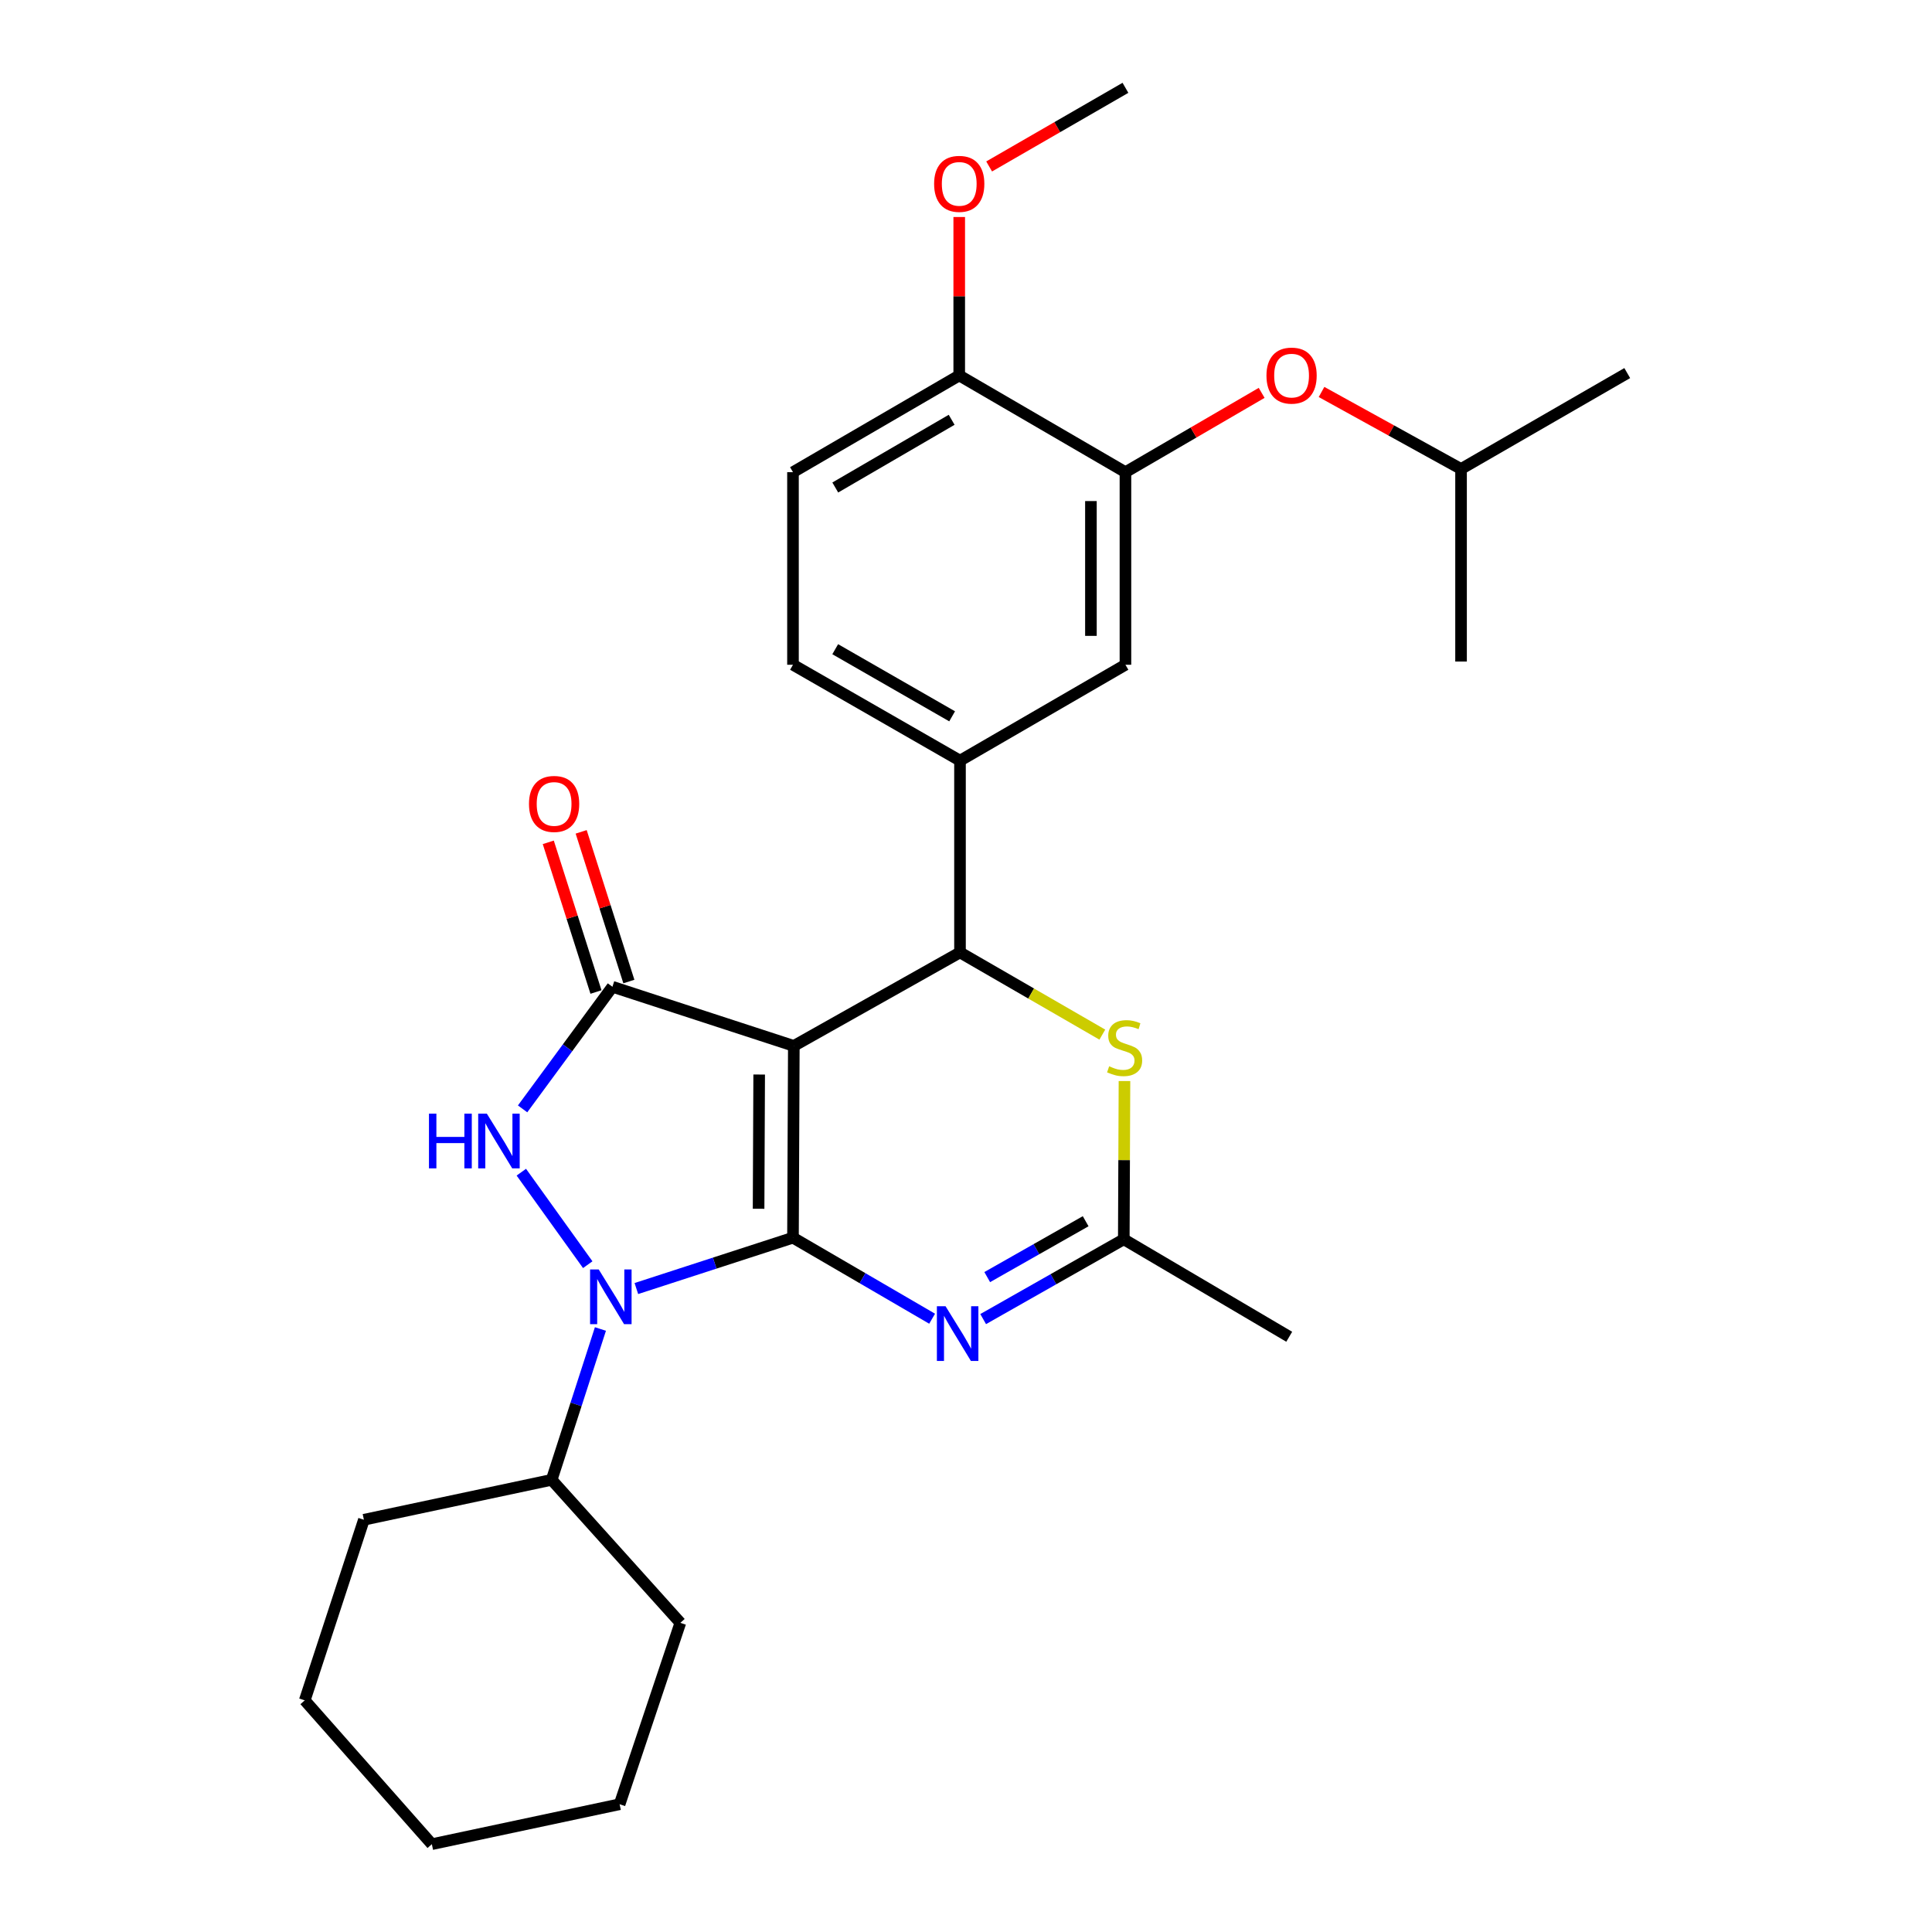 <?xml version='1.0' encoding='iso-8859-1'?>
<svg version='1.1' baseProfile='full'
              xmlns='http://www.w3.org/2000/svg'
                      xmlns:rdkit='http://www.rdkit.org/xml'
                      xmlns:xlink='http://www.w3.org/1999/xlink'
                  xml:space='preserve'
width='1000px' height='1000px' viewBox='0 0 1000 1000'>
<!-- END OF HEADER -->
<rect style='opacity:1.0;fill:#FFFFFF;stroke:none' width='1000' height='1000' x='0' y='0'> </rect>
<path class='bond-0' d='M 410.445,640.626 L 410.882,541.363' style='fill:none;fill-rule:evenodd;stroke:#000000;stroke-width:6px;stroke-linecap:butt;stroke-linejoin:miter;stroke-opacity:1' />
<path class='bond-0' d='M 392.643,625.658 L 392.949,556.174' style='fill:none;fill-rule:evenodd;stroke:#000000;stroke-width:6px;stroke-linecap:butt;stroke-linejoin:miter;stroke-opacity:1' />
<path class='bond-1' d='M 410.445,640.626 L 369.914,653.786' style='fill:none;fill-rule:evenodd;stroke:#000000;stroke-width:6px;stroke-linecap:butt;stroke-linejoin:miter;stroke-opacity:1' />
<path class='bond-1' d='M 369.914,653.786 L 329.383,666.947' style='fill:none;fill-rule:evenodd;stroke:#0000FF;stroke-width:6px;stroke-linecap:butt;stroke-linejoin:miter;stroke-opacity:1' />
<path class='bond-4' d='M 410.445,640.626 L 446.456,661.597' style='fill:none;fill-rule:evenodd;stroke:#000000;stroke-width:6px;stroke-linecap:butt;stroke-linejoin:miter;stroke-opacity:1' />
<path class='bond-4' d='M 446.456,661.597 L 482.466,682.567' style='fill:none;fill-rule:evenodd;stroke:#0000FF;stroke-width:6px;stroke-linecap:butt;stroke-linejoin:miter;stroke-opacity:1' />
<path class='bond-2' d='M 410.882,541.363 L 316.989,510.75' style='fill:none;fill-rule:evenodd;stroke:#000000;stroke-width:6px;stroke-linecap:butt;stroke-linejoin:miter;stroke-opacity:1' />
<path class='bond-5' d='M 410.882,541.363 L 496.893,492.972' style='fill:none;fill-rule:evenodd;stroke:#000000;stroke-width:6px;stroke-linecap:butt;stroke-linejoin:miter;stroke-opacity:1' />
<path class='bond-3' d='M 304.215,654.597 L 269.837,606.717' style='fill:none;fill-rule:evenodd;stroke:#0000FF;stroke-width:6px;stroke-linecap:butt;stroke-linejoin:miter;stroke-opacity:1' />
<path class='bond-13' d='M 310.782,687.887 L 298.162,726.921' style='fill:none;fill-rule:evenodd;stroke:#0000FF;stroke-width:6px;stroke-linecap:butt;stroke-linejoin:miter;stroke-opacity:1' />
<path class='bond-13' d='M 298.162,726.921 L 285.542,765.956' style='fill:none;fill-rule:evenodd;stroke:#000000;stroke-width:6px;stroke-linecap:butt;stroke-linejoin:miter;stroke-opacity:1' />
<path class='bond-11' d='M 325.501,508.037 L 313.156,469.302' style='fill:none;fill-rule:evenodd;stroke:#000000;stroke-width:6px;stroke-linecap:butt;stroke-linejoin:miter;stroke-opacity:1' />
<path class='bond-11' d='M 313.156,469.302 L 300.811,430.566' style='fill:none;fill-rule:evenodd;stroke:#FF0000;stroke-width:6px;stroke-linecap:butt;stroke-linejoin:miter;stroke-opacity:1' />
<path class='bond-11' d='M 308.477,513.463 L 296.132,474.727' style='fill:none;fill-rule:evenodd;stroke:#000000;stroke-width:6px;stroke-linecap:butt;stroke-linejoin:miter;stroke-opacity:1' />
<path class='bond-11' d='M 296.132,474.727 L 283.787,435.991' style='fill:none;fill-rule:evenodd;stroke:#FF0000;stroke-width:6px;stroke-linecap:butt;stroke-linejoin:miter;stroke-opacity:1' />
<path class='bond-28' d='M 316.989,510.75 L 293.742,542.35' style='fill:none;fill-rule:evenodd;stroke:#000000;stroke-width:6px;stroke-linecap:butt;stroke-linejoin:miter;stroke-opacity:1' />
<path class='bond-28' d='M 293.742,542.35 L 270.495,573.95' style='fill:none;fill-rule:evenodd;stroke:#0000FF;stroke-width:6px;stroke-linecap:butt;stroke-linejoin:miter;stroke-opacity:1' />
<path class='bond-7' d='M 508.884,682.759 L 545.279,662.105' style='fill:none;fill-rule:evenodd;stroke:#0000FF;stroke-width:6px;stroke-linecap:butt;stroke-linejoin:miter;stroke-opacity:1' />
<path class='bond-7' d='M 545.279,662.105 L 581.674,641.45' style='fill:none;fill-rule:evenodd;stroke:#000000;stroke-width:6px;stroke-linecap:butt;stroke-linejoin:miter;stroke-opacity:1' />
<path class='bond-7' d='M 510.984,661.024 L 536.46,646.565' style='fill:none;fill-rule:evenodd;stroke:#0000FF;stroke-width:6px;stroke-linecap:butt;stroke-linejoin:miter;stroke-opacity:1' />
<path class='bond-7' d='M 536.46,646.565 L 561.936,632.107' style='fill:none;fill-rule:evenodd;stroke:#000000;stroke-width:6px;stroke-linecap:butt;stroke-linejoin:miter;stroke-opacity:1' />
<path class='bond-8' d='M 496.893,492.972 L 496.893,393.709' style='fill:none;fill-rule:evenodd;stroke:#000000;stroke-width:6px;stroke-linecap:butt;stroke-linejoin:miter;stroke-opacity:1' />
<path class='bond-29' d='M 496.893,492.972 L 533.727,514.247' style='fill:none;fill-rule:evenodd;stroke:#000000;stroke-width:6px;stroke-linecap:butt;stroke-linejoin:miter;stroke-opacity:1' />
<path class='bond-29' d='M 533.727,514.247 L 570.561,535.521' style='fill:none;fill-rule:evenodd;stroke:#CCCC00;stroke-width:6px;stroke-linecap:butt;stroke-linejoin:miter;stroke-opacity:1' />
<path class='bond-6' d='M 582.026,559.548 L 581.85,600.499' style='fill:none;fill-rule:evenodd;stroke:#CCCC00;stroke-width:6px;stroke-linecap:butt;stroke-linejoin:miter;stroke-opacity:1' />
<path class='bond-6' d='M 581.85,600.499 L 581.674,641.45' style='fill:none;fill-rule:evenodd;stroke:#000000;stroke-width:6px;stroke-linecap:butt;stroke-linejoin:miter;stroke-opacity:1' />
<path class='bond-18' d='M 581.674,641.45 L 667.298,691.905' style='fill:none;fill-rule:evenodd;stroke:#000000;stroke-width:6px;stroke-linecap:butt;stroke-linejoin:miter;stroke-opacity:1' />
<path class='bond-10' d='M 496.893,393.709 L 582.527,344.078' style='fill:none;fill-rule:evenodd;stroke:#000000;stroke-width:6px;stroke-linecap:butt;stroke-linejoin:miter;stroke-opacity:1' />
<path class='bond-15' d='M 496.893,393.709 L 410.445,344.078' style='fill:none;fill-rule:evenodd;stroke:#000000;stroke-width:6px;stroke-linecap:butt;stroke-linejoin:miter;stroke-opacity:1' />
<path class='bond-15' d='M 492.822,370.769 L 432.308,336.027' style='fill:none;fill-rule:evenodd;stroke:#000000;stroke-width:6px;stroke-linecap:butt;stroke-linejoin:miter;stroke-opacity:1' />
<path class='bond-9' d='M 582.527,244.398 L 582.527,344.078' style='fill:none;fill-rule:evenodd;stroke:#000000;stroke-width:6px;stroke-linecap:butt;stroke-linejoin:miter;stroke-opacity:1' />
<path class='bond-9' d='M 564.66,259.35 L 564.66,329.126' style='fill:none;fill-rule:evenodd;stroke:#000000;stroke-width:6px;stroke-linecap:butt;stroke-linejoin:miter;stroke-opacity:1' />
<path class='bond-12' d='M 582.527,244.398 L 617.779,223.872' style='fill:none;fill-rule:evenodd;stroke:#000000;stroke-width:6px;stroke-linecap:butt;stroke-linejoin:miter;stroke-opacity:1' />
<path class='bond-12' d='M 617.779,223.872 L 653.031,203.347' style='fill:none;fill-rule:evenodd;stroke:#FF0000;stroke-width:6px;stroke-linecap:butt;stroke-linejoin:miter;stroke-opacity:1' />
<path class='bond-31' d='M 582.527,244.398 L 496.496,194.329' style='fill:none;fill-rule:evenodd;stroke:#000000;stroke-width:6px;stroke-linecap:butt;stroke-linejoin:miter;stroke-opacity:1' />
<path class='bond-19' d='M 684.024,202.886 L 720.131,222.813' style='fill:none;fill-rule:evenodd;stroke:#FF0000;stroke-width:6px;stroke-linecap:butt;stroke-linejoin:miter;stroke-opacity:1' />
<path class='bond-19' d='M 720.131,222.813 L 756.238,242.74' style='fill:none;fill-rule:evenodd;stroke:#000000;stroke-width:6px;stroke-linecap:butt;stroke-linejoin:miter;stroke-opacity:1' />
<path class='bond-20' d='M 285.542,765.956 L 188.354,786.622' style='fill:none;fill-rule:evenodd;stroke:#000000;stroke-width:6px;stroke-linecap:butt;stroke-linejoin:miter;stroke-opacity:1' />
<path class='bond-21' d='M 285.542,765.956 L 352.148,839.976' style='fill:none;fill-rule:evenodd;stroke:#000000;stroke-width:6px;stroke-linecap:butt;stroke-linejoin:miter;stroke-opacity:1' />
<path class='bond-14' d='M 496.496,194.329 L 410.445,244.398' style='fill:none;fill-rule:evenodd;stroke:#000000;stroke-width:6px;stroke-linecap:butt;stroke-linejoin:miter;stroke-opacity:1' />
<path class='bond-14' d='M 492.574,217.283 L 432.338,252.331' style='fill:none;fill-rule:evenodd;stroke:#000000;stroke-width:6px;stroke-linecap:butt;stroke-linejoin:miter;stroke-opacity:1' />
<path class='bond-17' d='M 496.496,194.329 L 496.496,153.328' style='fill:none;fill-rule:evenodd;stroke:#000000;stroke-width:6px;stroke-linecap:butt;stroke-linejoin:miter;stroke-opacity:1' />
<path class='bond-17' d='M 496.496,153.328 L 496.496,112.327' style='fill:none;fill-rule:evenodd;stroke:#FF0000;stroke-width:6px;stroke-linecap:butt;stroke-linejoin:miter;stroke-opacity:1' />
<path class='bond-16' d='M 410.445,344.078 L 410.445,244.398' style='fill:none;fill-rule:evenodd;stroke:#000000;stroke-width:6px;stroke-linecap:butt;stroke-linejoin:miter;stroke-opacity:1' />
<path class='bond-22' d='M 511.979,86.154 L 547.253,65.804' style='fill:none;fill-rule:evenodd;stroke:#FF0000;stroke-width:6px;stroke-linecap:butt;stroke-linejoin:miter;stroke-opacity:1' />
<path class='bond-22' d='M 547.253,65.804 L 582.527,45.455' style='fill:none;fill-rule:evenodd;stroke:#000000;stroke-width:6px;stroke-linecap:butt;stroke-linejoin:miter;stroke-opacity:1' />
<path class='bond-23' d='M 756.238,242.74 L 842.259,193.108' style='fill:none;fill-rule:evenodd;stroke:#000000;stroke-width:6px;stroke-linecap:butt;stroke-linejoin:miter;stroke-opacity:1' />
<path class='bond-24' d='M 756.238,242.74 L 756.238,342.41' style='fill:none;fill-rule:evenodd;stroke:#000000;stroke-width:6px;stroke-linecap:butt;stroke-linejoin:miter;stroke-opacity:1' />
<path class='bond-26' d='M 188.354,786.622 L 157.741,880.098' style='fill:none;fill-rule:evenodd;stroke:#000000;stroke-width:6px;stroke-linecap:butt;stroke-linejoin:miter;stroke-opacity:1' />
<path class='bond-25' d='M 352.148,839.976 L 320.711,933.869' style='fill:none;fill-rule:evenodd;stroke:#000000;stroke-width:6px;stroke-linecap:butt;stroke-linejoin:miter;stroke-opacity:1' />
<path class='bond-27' d='M 320.711,933.869 L 223.523,954.545' style='fill:none;fill-rule:evenodd;stroke:#000000;stroke-width:6px;stroke-linecap:butt;stroke-linejoin:miter;stroke-opacity:1' />
<path class='bond-30' d='M 157.741,880.098 L 223.523,954.545' style='fill:none;fill-rule:evenodd;stroke:#000000;stroke-width:6px;stroke-linecap:butt;stroke-linejoin:miter;stroke-opacity:1' />
<path  class='atom-2' d='M 309.905 657.079
L 319.185 672.079
Q 320.105 673.559, 321.585 676.239
Q 323.065 678.919, 323.145 679.079
L 323.145 657.079
L 326.905 657.079
L 326.905 685.399
L 323.025 685.399
L 313.065 668.999
Q 311.905 667.079, 310.665 664.879
Q 309.465 662.679, 309.105 661.999
L 309.105 685.399
L 305.425 685.399
L 305.425 657.079
L 309.905 657.079
' fill='#0000FF'/>
<path  class='atom-4' d='M 222.035 576.427
L 225.875 576.427
L 225.875 588.467
L 240.355 588.467
L 240.355 576.427
L 244.195 576.427
L 244.195 604.747
L 240.355 604.747
L 240.355 591.667
L 225.875 591.667
L 225.875 604.747
L 222.035 604.747
L 222.035 576.427
' fill='#0000FF'/>
<path  class='atom-4' d='M 251.995 576.427
L 261.275 591.427
Q 262.195 592.907, 263.675 595.587
Q 265.155 598.267, 265.235 598.427
L 265.235 576.427
L 268.995 576.427
L 268.995 604.747
L 265.115 604.747
L 255.155 588.347
Q 253.995 586.427, 252.755 584.227
Q 251.555 582.027, 251.195 581.347
L 251.195 604.747
L 247.515 604.747
L 247.515 576.427
L 251.995 576.427
' fill='#0000FF'/>
<path  class='atom-5' d='M 489.412 676.098
L 498.692 691.098
Q 499.612 692.578, 501.092 695.258
Q 502.572 697.938, 502.652 698.098
L 502.652 676.098
L 506.412 676.098
L 506.412 704.418
L 502.532 704.418
L 492.572 688.018
Q 491.412 686.098, 490.172 683.898
Q 488.972 681.698, 488.612 681.018
L 488.612 704.418
L 484.932 704.418
L 484.932 676.098
L 489.412 676.098
' fill='#0000FF'/>
<path  class='atom-7' d='M 574.1 551.907
Q 574.42 552.027, 575.74 552.587
Q 577.06 553.147, 578.5 553.507
Q 579.98 553.827, 581.42 553.827
Q 584.1 553.827, 585.66 552.547
Q 587.22 551.227, 587.22 548.947
Q 587.22 547.387, 586.42 546.427
Q 585.66 545.467, 584.46 544.947
Q 583.26 544.427, 581.26 543.827
Q 578.74 543.067, 577.22 542.347
Q 575.74 541.627, 574.66 540.107
Q 573.62 538.587, 573.62 536.027
Q 573.62 532.467, 576.02 530.267
Q 578.46 528.067, 583.26 528.067
Q 586.54 528.067, 590.26 529.627
L 589.34 532.707
Q 585.94 531.307, 583.38 531.307
Q 580.62 531.307, 579.1 532.467
Q 577.58 533.587, 577.62 535.547
Q 577.62 537.067, 578.38 537.987
Q 579.18 538.907, 580.3 539.427
Q 581.46 539.947, 583.38 540.547
Q 585.94 541.347, 587.46 542.147
Q 588.98 542.947, 590.06 544.587
Q 591.18 546.187, 591.18 548.947
Q 591.18 552.867, 588.54 554.987
Q 585.94 557.067, 581.58 557.067
Q 579.06 557.067, 577.14 556.507
Q 575.26 555.987, 573.02 555.067
L 574.1 551.907
' fill='#CCCC00'/>
<path  class='atom-12' d='M 273.803 416.113
Q 273.803 409.313, 277.163 405.513
Q 280.523 401.713, 286.803 401.713
Q 293.083 401.713, 296.443 405.513
Q 299.803 409.313, 299.803 416.113
Q 299.803 422.993, 296.403 426.913
Q 293.003 430.793, 286.803 430.793
Q 280.563 430.793, 277.163 426.913
Q 273.803 423.033, 273.803 416.113
M 286.803 427.593
Q 291.123 427.593, 293.443 424.713
Q 295.803 421.793, 295.803 416.113
Q 295.803 410.553, 293.443 407.753
Q 291.123 404.913, 286.803 404.913
Q 282.483 404.913, 280.123 407.713
Q 277.803 410.513, 277.803 416.113
Q 277.803 421.833, 280.123 424.713
Q 282.483 427.593, 286.803 427.593
' fill='#FF0000'/>
<path  class='atom-13' d='M 655.519 194.409
Q 655.519 187.609, 658.879 183.809
Q 662.239 180.009, 668.519 180.009
Q 674.799 180.009, 678.159 183.809
Q 681.519 187.609, 681.519 194.409
Q 681.519 201.289, 678.119 205.209
Q 674.719 209.089, 668.519 209.089
Q 662.279 209.089, 658.879 205.209
Q 655.519 201.329, 655.519 194.409
M 668.519 205.889
Q 672.839 205.889, 675.159 203.009
Q 677.519 200.089, 677.519 194.409
Q 677.519 188.849, 675.159 186.049
Q 672.839 183.209, 668.519 183.209
Q 664.199 183.209, 661.839 186.009
Q 659.519 188.809, 659.519 194.409
Q 659.519 200.129, 661.839 203.009
Q 664.199 205.889, 668.519 205.889
' fill='#FF0000'/>
<path  class='atom-18' d='M 483.496 95.166
Q 483.496 88.366, 486.856 84.566
Q 490.216 80.766, 496.496 80.766
Q 502.776 80.766, 506.136 84.566
Q 509.496 88.366, 509.496 95.166
Q 509.496 102.046, 506.096 105.966
Q 502.696 109.846, 496.496 109.846
Q 490.256 109.846, 486.856 105.966
Q 483.496 102.086, 483.496 95.166
M 496.496 106.646
Q 500.816 106.646, 503.136 103.766
Q 505.496 100.846, 505.496 95.166
Q 505.496 89.606, 503.136 86.806
Q 500.816 83.966, 496.496 83.966
Q 492.176 83.966, 489.816 86.766
Q 487.496 89.566, 487.496 95.166
Q 487.496 100.886, 489.816 103.766
Q 492.176 106.646, 496.496 106.646
' fill='#FF0000'/>
</svg>
